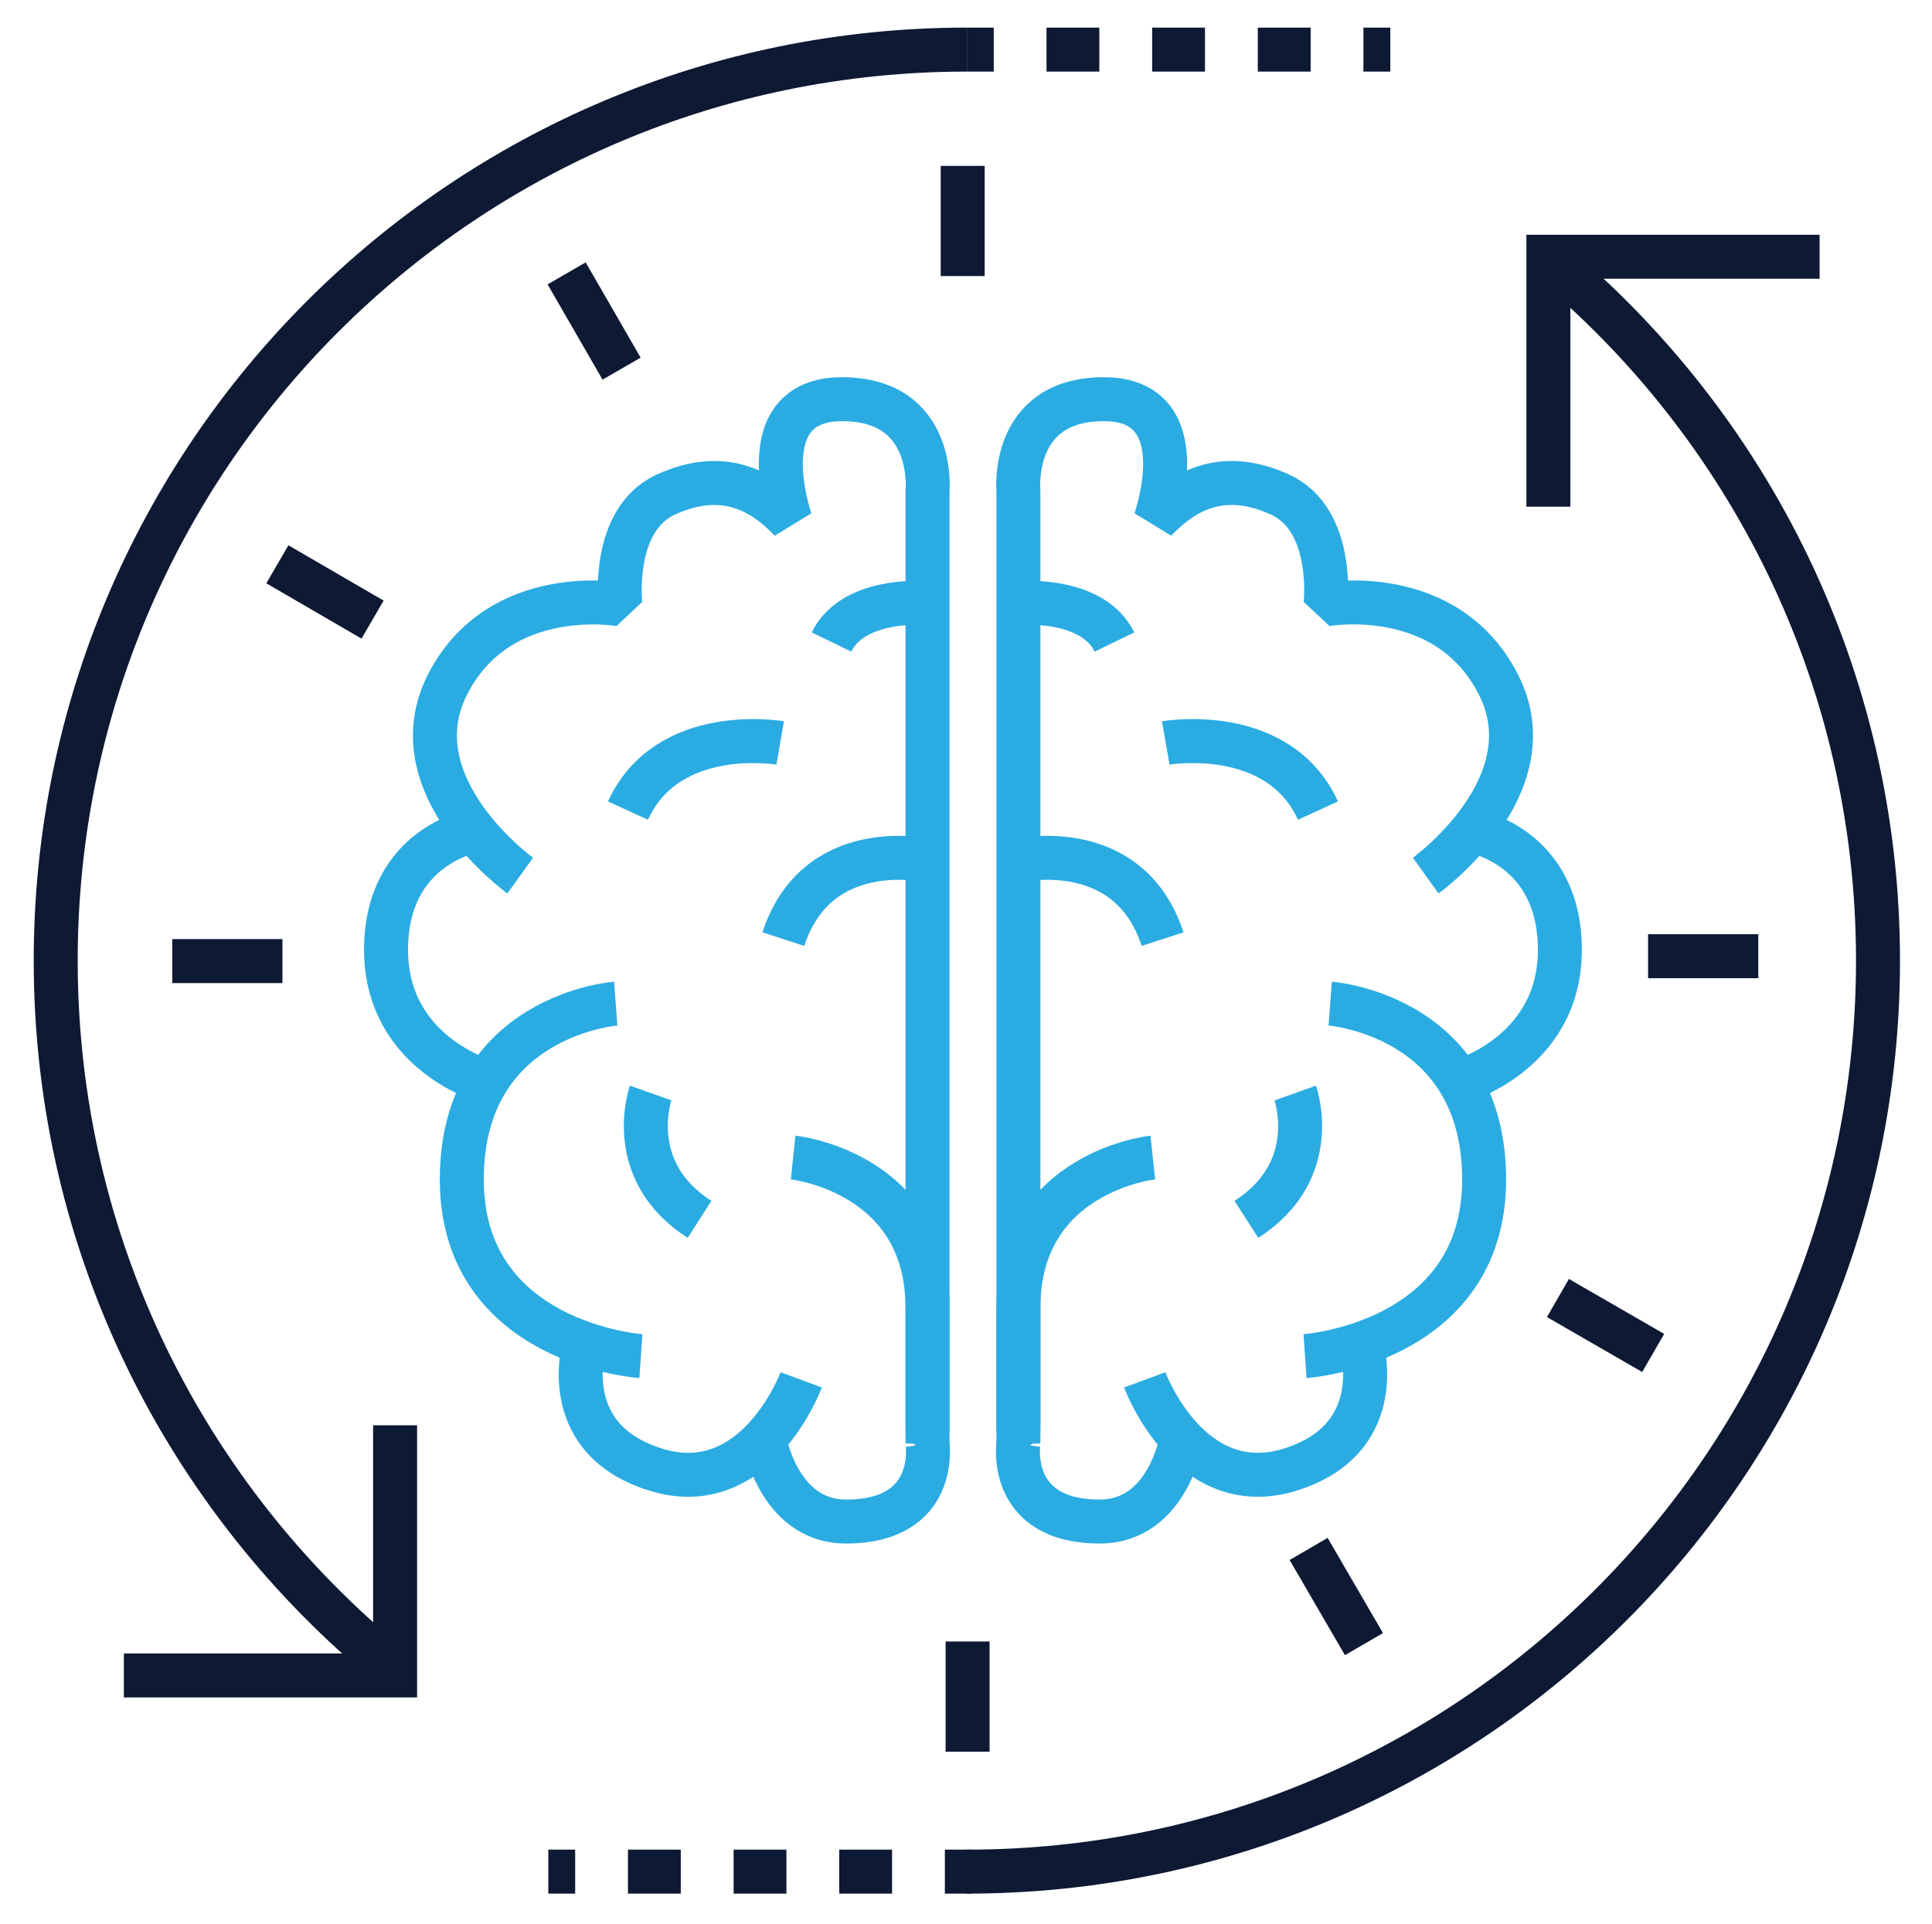 <?xml version="1.0" encoding="utf-8"?>
<!-- Generator: Adobe Illustrator 22.0.1, SVG Export Plug-In . SVG Version: 6.00 Build 0)  -->
<svg version="1.1" id="Layer_1" xmlns="http://www.w3.org/2000/svg" xmlns:xlink="http://www.w3.org/1999/xlink" x="0px" y="0px"
	 width="790.7px" height="787.5px" viewBox="0 0 790.7 787.5" style="enable-background:new 0 0 790.7 787.5;" xml:space="preserve"
	>
<style type="text/css">
	.st0{fill:none;stroke:#0E1933;stroke-width:18;stroke-miterlimit:10;}
	.st1{fill:none;stroke:#0E1933;stroke-width:18;stroke-linecap:square;stroke-miterlimit:10;}
	.st2{fill:none;stroke:#2AACE2;stroke-width:18;stroke-miterlimit:10;}
	.st3{fill:none;stroke:#2AACE2;stroke-width:18;stroke-linejoin:bevel;stroke-miterlimit:10;}
	.st4{fill:none;stroke:#0E1933;stroke-width:18;stroke-linejoin:bevel;}
	.st5{fill:none;stroke:#0E1933;stroke-width:18;stroke-linejoin:bevel;stroke-dasharray:21.619,21.619;}
</style>
<path class="st0" d="M160,682.1C76.3,613.7,22.8,509.7,22.8,393.2c0-205.9,167-372.9,372.9-372.9"/>
<path class="st0" d="M632.9,105.5c82.9,68.4,135.7,171.9,135.7,287.7c0,205.9-167,372.9-372.9,372.9"/>
<polyline class="st1" points="633.7,198.4 633.7,105.1 735.7,105.1 "/>
<polyline class="st1" points="161.7,592.4 161.7,685.8 59.7,685.8 "/>
<g>
	<path class="st2" d="M324.6,473.8c0,0,55,5.8,55,61.5c0,55.7,0,55.6,0,55.6s4.8,31.9-33.3,31.9c-28.3,0-33.7-34.7-33.7-34.7"/>
	<path class="st2" d="M327.9,564.8c0,0-18.3,49.7-59.7,36.7s-28.7-52.3-28.7-52.3"/>
	<path class="st2" d="M262.3,555.1c0,0-73.3-5-73.3-72.3s63-72,63-72"/>
	<path class="st2" d="M199.3,442.8c0,0-41.3-11.3-41.3-54s36-48.7,36-48.7"/>
	<path class="st3" d="M212.9,358.4c0,0-51-36.7-29.7-78.3s70.7-32.7,70.7-32.7s-4-34.7,18.7-45c22.7-10.3,38.7-2.3,51,10.7
		c0,0-17.7-49.7,21-49.7s35,37.7,35,37.7v389.7"/>
	<path class="st3" d="M376.6,246.8c0,0-27.7-1.7-36.3,16"/>
	<path class="st3" d="M319.3,304.1c0,0-46-8-62.3,27.7"/>
	<path class="st3" d="M378.6,352.1c0,0-44.3-9.7-58,32.3"/>
	<path class="st3" d="M266.3,447.4c0,0-11.3,31.7,20,51.7"/>
</g>
<g>
	<path class="st2" d="M471.8,473.8c0,0-55,5.8-55,61.5c0,55.7,0,55.6,0,55.6s-4.8,31.9,33.3,31.9c28.3,0,33.7-34.7,33.7-34.7"/>
	<path class="st2" d="M468.5,564.8c0,0,18.3,49.7,59.7,36.7c41.3-13,28.7-52.3,28.7-52.3"/>
	<path class="st2" d="M534.1,555.1c0,0,73.3-5,73.3-72.3s-63-72-63-72"/>
	<path class="st2" d="M597.1,442.8c0,0,41.3-11.3,41.3-54s-36-48.7-36-48.7"/>
	<path class="st3" d="M583.5,358.4c0,0,51-36.7,29.7-78.3c-21.3-41.7-70.7-32.7-70.7-32.7s4-34.7-18.7-45
		c-22.7-10.3-38.7-2.3-51,10.7c0,0,17.7-49.7-21-49.7s-35,37.7-35,37.7v389.7"/>
	<path class="st3" d="M419.8,246.8c0,0,27.7-1.7,36.3,16"/>
	<path class="st3" d="M477.1,304.1c0,0,46-8,62.3,27.7"/>
	<path class="st3" d="M417.8,352.1c0,0,44.3-9.7,58,32.3"/>
	<path class="st3" d="M530.1,447.4c0,0,11.3,31.7-20,51.7"/>
</g>
<g>
	<g>
		<line class="st4" x1="395.7" y1="20.3" x2="406.7" y2="20.3"/>
		<line class="st5" x1="428.3" y1="20.3" x2="547.2" y2="20.3"/>
		<line class="st4" x1="558" y1="20.3" x2="569" y2="20.3"/>
	</g>
</g>
<g>
	<g>
		<line class="st4" x1="224.4" y1="766.1" x2="235.4" y2="766.1"/>
		<line class="st5" x1="257" y1="766.1" x2="375.9" y2="766.1"/>
		<line class="st4" x1="386.7" y1="766.1" x2="397.7" y2="766.1"/>
	</g>
</g>
<line class="st1" x1="396" y1="680.9" x2="396" y2="708"/>
<line class="st1" x1="106.6" y1="393.4" x2="79.5" y2="393.4"/>
<line class="st1" x1="144.7" y1="249.1" x2="121.3" y2="235.5"/>
<line class="st1" x1="249.9" y1="143.1" x2="236.4" y2="119.7"/>
<line class="st1" x1="394" y1="104" x2="394" y2="76.9"/>
<line class="st1" x1="683.5" y1="391.4" x2="710.6" y2="391.4"/>
<line class="st1" x1="645.4" y1="535.8" x2="668.8" y2="549.3"/>
<line class="st1" x1="540.1" y1="641.8" x2="553.7" y2="665.2"/>
</svg>
